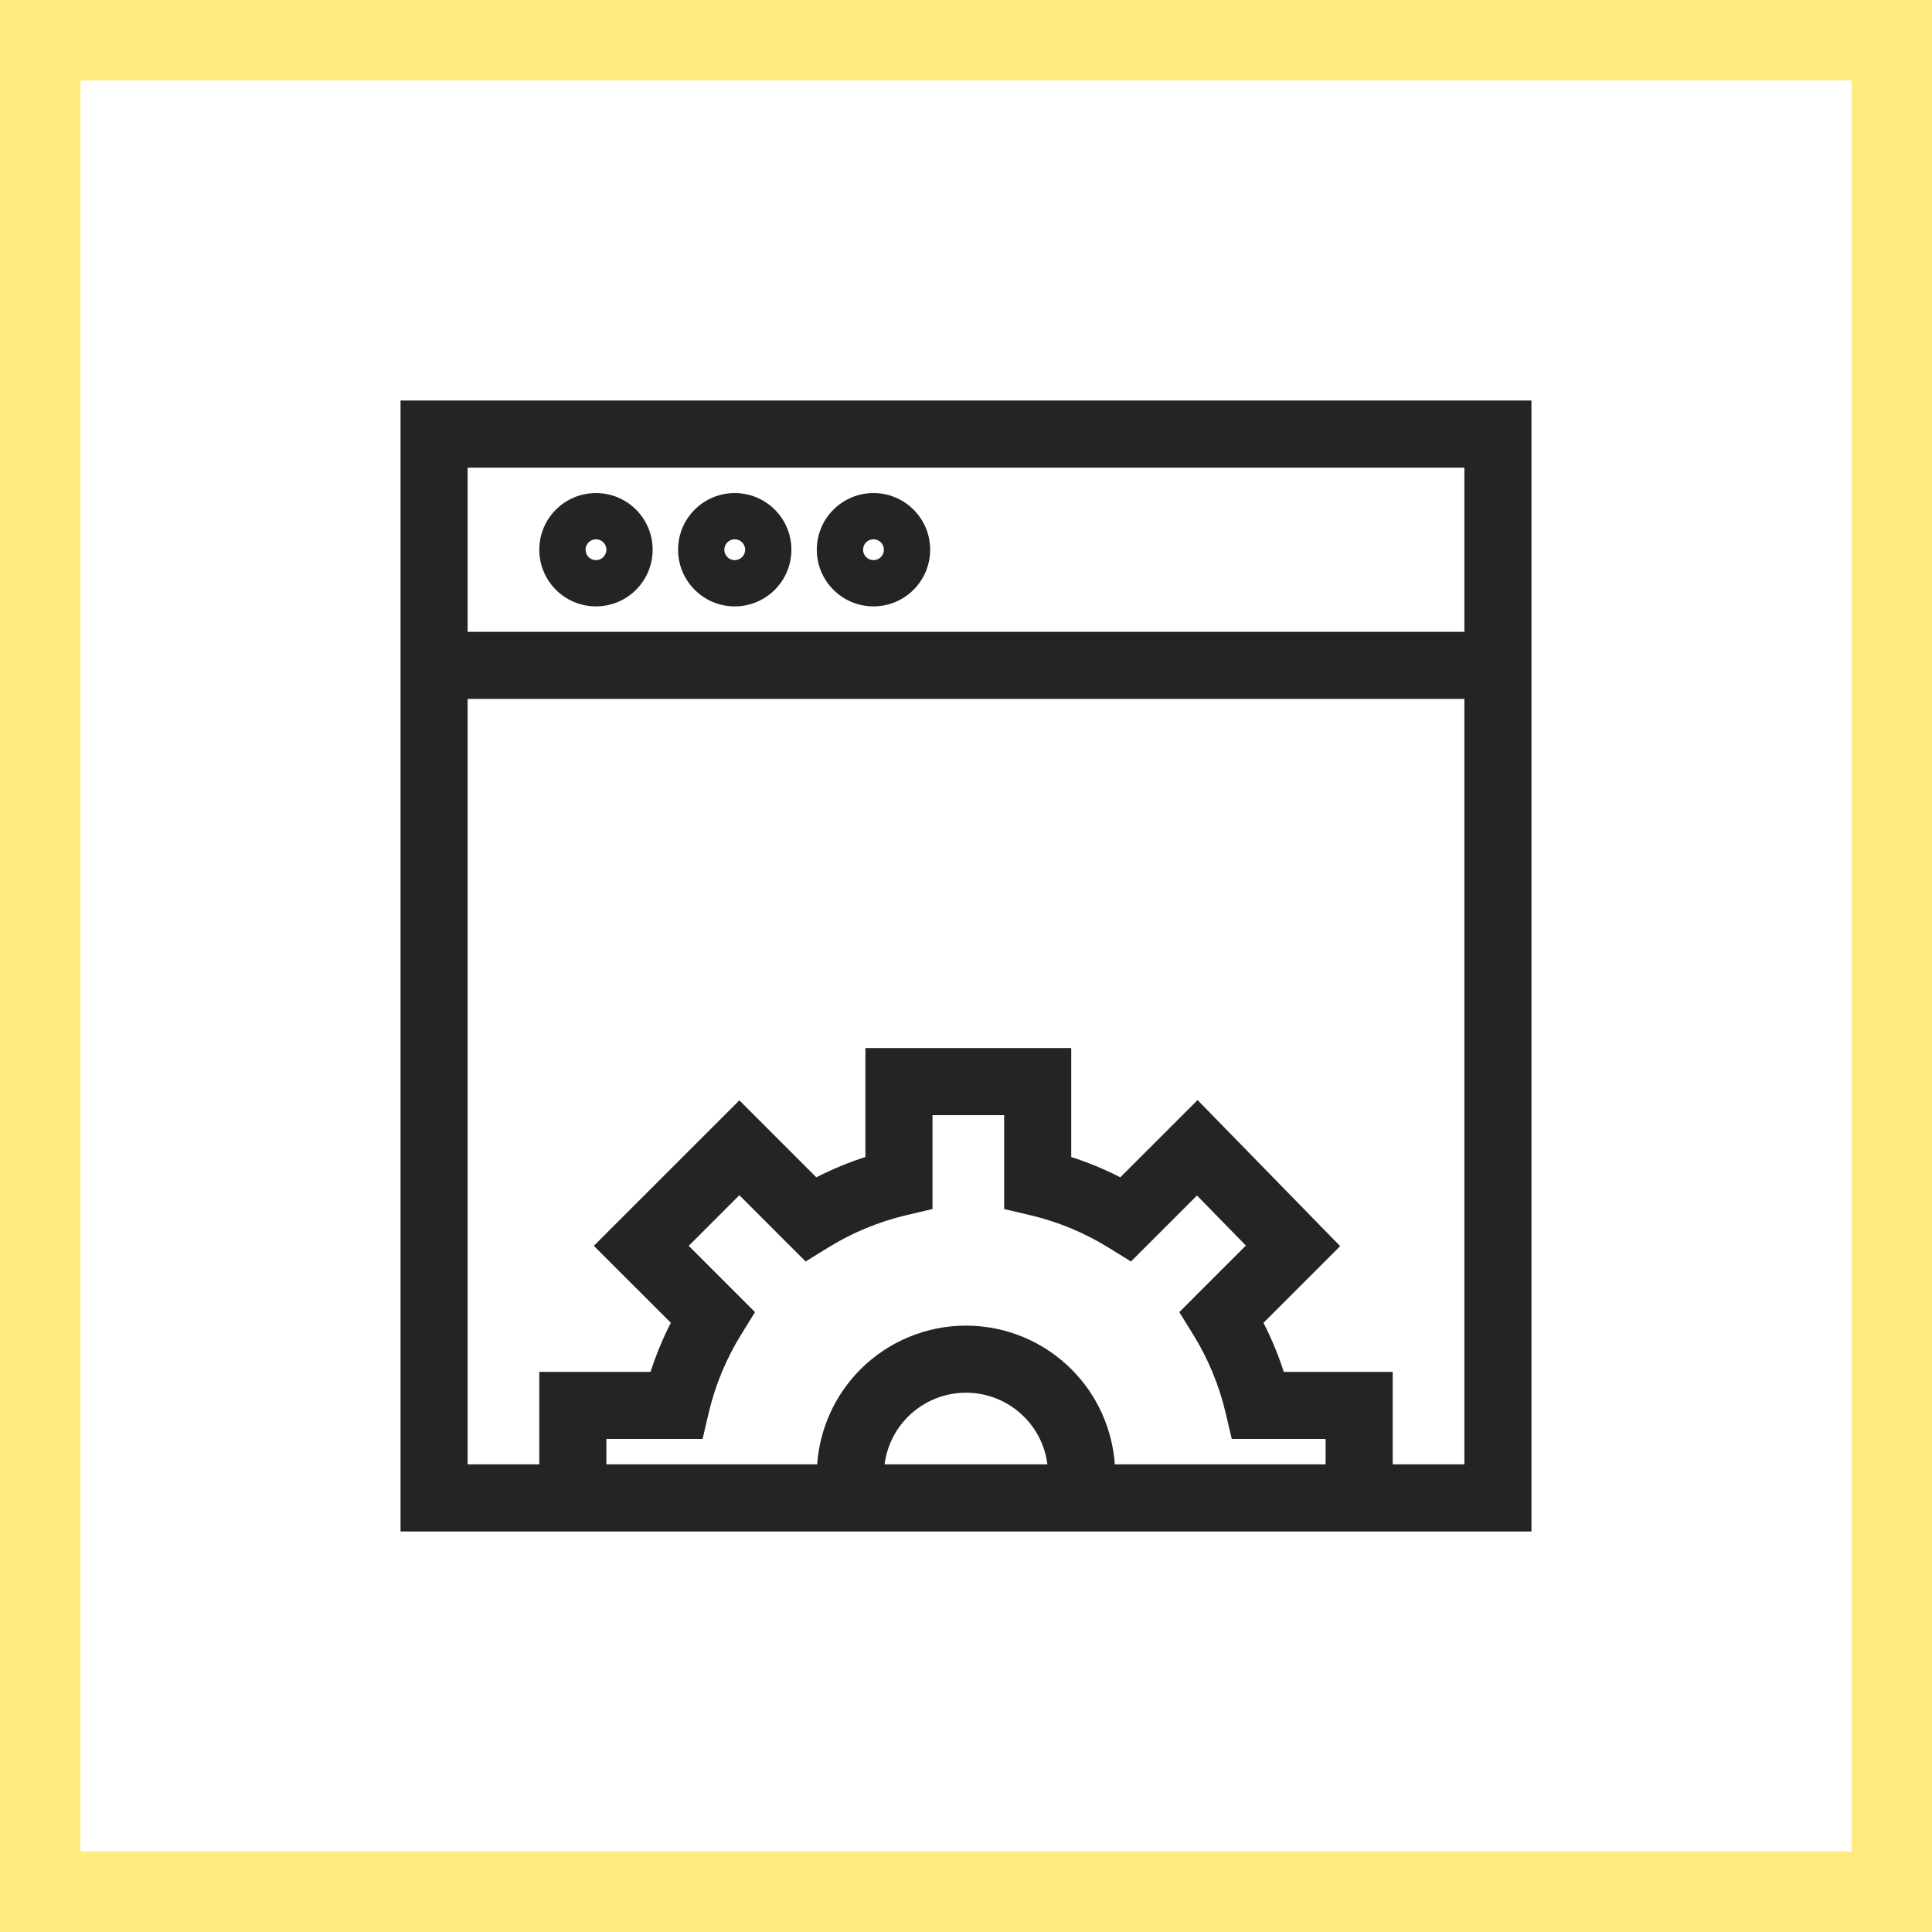 <svg width="72" height="72" viewBox="0 0 72 72" fill="none" xmlns="http://www.w3.org/2000/svg">
<path fill-rule="evenodd" clip-rule="evenodd" d="M16.177 14.927H14.927V16.177V24.796V55.823V57.073H16.177L20.098 57.073H21.348H30.746H31.777H40.223H41.254H50.652H51.902L55.823 57.073H57.073V55.823V24.796V16.177V14.927H55.823H16.177ZM54.573 23.546V17.427H17.427V23.546H54.573ZM17.427 26.046H54.573V54.573H51.902V52.376V51.126H50.652H47.843C47.64 50.497 47.387 49.885 47.086 49.297L49.071 47.313L49.944 46.439L49.081 45.556L45.513 41.901L44.629 40.996L43.735 41.891L41.75 43.875C41.162 43.574 40.551 43.321 39.922 43.118V40.309V39.059H38.672H33.501H32.251V40.309V43.118C31.622 43.321 31.01 43.574 30.422 43.875L28.438 41.891L27.554 41.007L26.67 41.891L23.015 45.545L22.131 46.429L23.015 47.313L25 49.297C24.699 49.885 24.446 50.497 24.244 51.126H21.348H20.098V52.376V54.573H17.427V26.046ZM22.598 54.573H30.454C30.547 53.24 31.118 51.981 32.069 51.03C33.111 49.988 34.525 49.402 36 49.402C37.474 49.402 38.888 49.988 39.931 51.03C40.882 51.981 41.452 53.24 41.546 54.573H49.402V53.626H46.894H45.904L45.677 52.661C45.435 51.629 45.027 50.643 44.469 49.74L43.949 48.899L44.648 48.199L46.43 46.418L44.608 44.553L42.848 46.313L42.148 47.012L41.307 46.492C40.405 45.935 39.418 45.527 38.386 45.284L37.422 45.057V44.067V41.559H34.751V44.067V45.057L33.786 45.284C32.754 45.527 31.768 45.935 30.865 46.492L30.024 47.012L29.324 46.313L27.554 44.542L25.667 46.429L27.438 48.199L28.137 48.899L27.617 49.74C27.059 50.643 26.652 51.629 26.409 52.661L26.183 53.626H25.192H22.598V54.573ZM39.034 54.573C38.949 53.905 38.645 53.279 38.163 52.798C37.589 52.224 36.811 51.902 36 51.902C35.188 51.902 34.41 52.224 33.837 52.798C33.355 53.279 33.051 53.905 32.965 54.573H39.034ZM22.598 20.486C22.598 20.701 22.424 20.875 22.21 20.875C21.996 20.875 21.822 20.701 21.822 20.486C21.822 20.272 21.996 20.098 22.21 20.098C22.424 20.098 22.598 20.272 22.598 20.486ZM22.21 18.375C21.044 18.375 20.098 19.32 20.098 20.486C20.098 21.653 21.044 22.598 22.21 22.598C23.376 22.598 24.322 21.653 24.322 20.486C24.322 19.32 23.376 18.375 22.21 18.375ZM27.381 20.875C27.596 20.875 27.77 20.701 27.77 20.486C27.77 20.272 27.596 20.098 27.381 20.098C27.167 20.098 26.993 20.272 26.993 20.486C26.993 20.701 27.167 20.875 27.381 20.875ZM25.27 20.486C25.27 19.32 26.215 18.375 27.381 18.375C28.548 18.375 29.493 19.32 29.493 20.486C29.493 21.653 28.548 22.598 27.381 22.598C26.215 22.598 25.27 21.653 25.27 20.486ZM32.94 20.486C32.94 20.701 32.767 20.875 32.552 20.875C32.338 20.875 32.164 20.701 32.164 20.486C32.164 20.272 32.338 20.098 32.552 20.098C32.767 20.098 32.94 20.272 32.94 20.486ZM32.552 18.375C31.386 18.375 30.44 19.32 30.44 20.486C30.44 21.653 31.386 22.598 32.552 22.598C33.719 22.598 34.664 21.653 34.664 20.486C34.664 19.32 33.719 18.375 32.552 18.375Z" fill="#242424"/>
<rect x="1.5" y="1.5" width="69" height="69" stroke="#FFEB80" stroke-width="3"/>
</svg>
